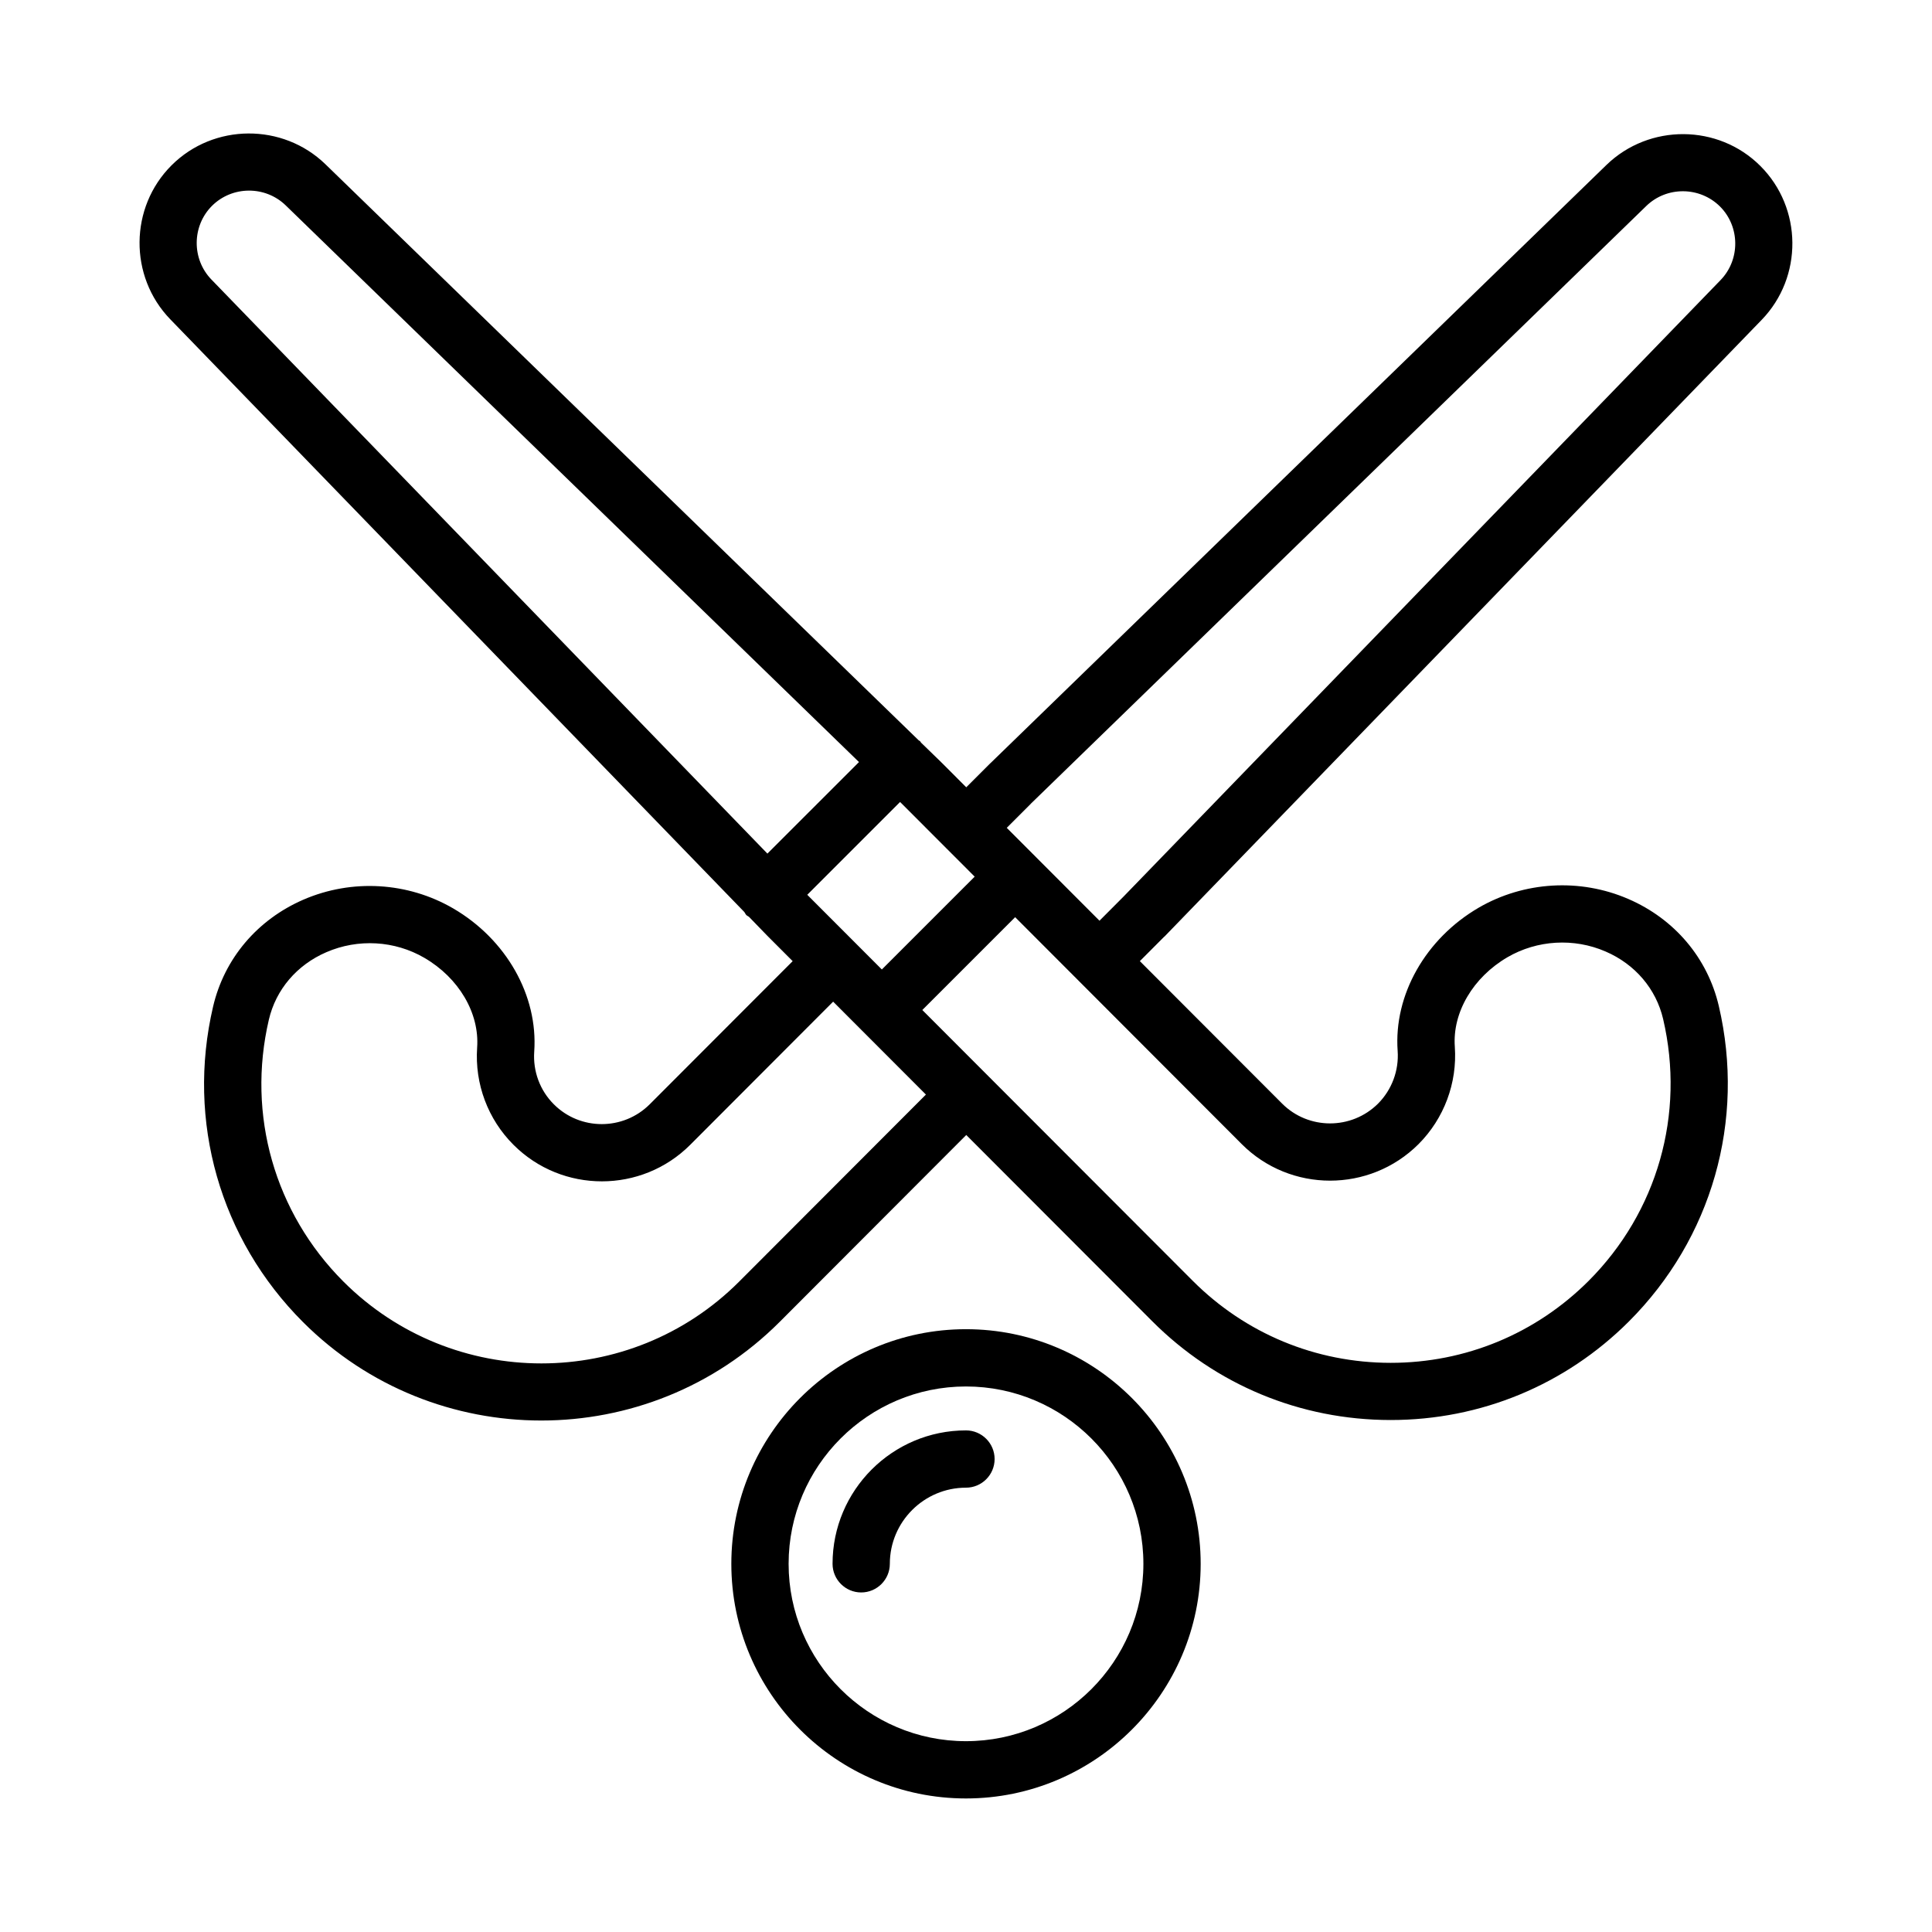 <?xml version="1.0" encoding="UTF-8"?>
<!-- Uploaded to: ICON Repo, www.iconrepo.com, Generator: ICON Repo Mixer Tools -->
<svg fill="#000000" width="800px" height="800px" version="1.1" viewBox="144 144 512 512" xmlns="http://www.w3.org/2000/svg">
 <g>
  <path d="m452.55 392.23c0.016-0.016 0.031-0.02 0.047-0.031l158.25-163.42c10.996-11.348 10.848-29.637-0.332-40.797-11.164-11.164-29.469-11.238-40.781-0.277l-163.2 158.49c-0.008 0.008-0.008 0.016-0.016 0.023-0.023 0.023-0.055 0.027-0.078 0.051l-6.371 6.371-6.531-6.539c-0.016-0.016-0.039-0.02-0.055-0.035-0.02-0.016-0.02-0.039-0.039-0.059l-5.359-5.203c-0.098-0.105-0.129-0.246-0.23-0.352-0.117-0.117-0.281-0.16-0.406-0.27l-157.2-152.65c-11.293-10.957-29.602-10.887-40.781 0.277-11.18 11.145-11.328 29.453-0.352 40.797l152.14 157.09c0.203 0.262 0.301 0.574 0.539 0.812 0.203 0.203 0.473 0.285 0.691 0.461l4.898 5.055c0.016 0.016 0.031 0.02 0.047 0.031 0.012 0.012 0.016 0.031 0.027 0.043l6.609 6.617-37.871 37.922c-7.035 7.035-18.457 6.996-25.414 0.02-3.684-3.664-5.57-8.754-5.203-13.977 1.035-14.863-7.406-29.746-21.492-37.949-12.016-6.981-26.805-7.867-39.633-2.332-12.273 5.312-21.012 15.641-23.988 28.379-7.09 30.359 1.832 61.605 23.859 83.613 17.398 17.383 40.262 26.062 63.121 26.062 22.879 0 45.777-8.719 63.195-26.156l49.43-49.512 49.254 49.324c16.863 16.898 39.281 26.191 63.141 26.211h0.074c23.824 0 46.242-9.254 63.121-26.102 22.012-22.012 30.934-53.258 23.844-83.613-2.981-12.734-11.734-23.082-24.008-28.379-12.793-5.535-27.617-4.644-39.613 2.312-14.105 8.219-22.547 23.121-21.492 37.949 0.371 5.203-1.535 10.309-5.203 13.996-7.051 6.996-18.438 6.961-25.414-0.02l-37.699-37.754 6.434-6.453c0.016-0.008 0.02-0.023 0.031-0.035zm-69.652-35.336 11.777 11.793c0.02 0.02 0.023 0.043 0.039 0.059 0.02 0.02 0.043 0.023 0.059 0.039l7.527 7.535-24.602 24.602-19.414-19.441-0.348-0.355 24.59-24.59zm-35.527 13.32-147.36-152.15c-5.238-5.422-5.164-14.18 0.168-19.512 5.352-5.332 14.105-5.387 19.531-0.129l151.93 147.53zm-7.453 113.39c-28.895 28.953-75.953 28.934-104.88 0.055-18.27-18.27-25.676-44.223-19.789-69.434 1.871-7.996 7.422-14.512 15.234-17.883 8.406-3.648 18.121-3.09 25.988 1.5 9.125 5.312 14.625 14.641 13.977 23.77-0.668 9.625 2.852 19.012 9.645 25.785 12.902 12.902 33.949 12.902 46.852-0.039l37.848-37.91 7.504 7.516c0.02 0.02 0.02 0.039 0.039 0.059 0.02 0.02 0.039 0.023 0.059 0.039l16.984 17.008zm133.13-36.43c12.902 12.941 33.93 12.941 46.871 0.039 6.773-6.793 10.293-16.199 9.625-25.785-0.668-9.109 4.832-18.438 13.977-23.77 7.848-4.555 17.586-5.144 25.973-1.5 7.828 3.371 13.383 9.902 15.254 17.898 5.887 25.211-1.52 51.164-19.789 69.434-14.012 13.977-32.617 21.676-52.406 21.676h-0.055c-19.809-0.02-38.43-7.738-52.422-21.75l-71.652-71.754 24.602-24.602 16.992 17.016c0.008 0.008 0.008 0.012 0.012 0.02 0.008 0.008 0.012 0.008 0.02 0.012zm-31.34-65.527-6.332 6.352-16.957-16.984c-0.016-0.016-0.02-0.035-0.035-0.051s-0.035-0.02-0.051-0.035l-7.531-7.543 6.379-6.379c0.012-0.012 0.02-0.031 0.031-0.047l163.07-158.37c5.406-5.258 14.16-5.203 19.531 0.129 5.332 5.332 5.406 14.086 0.148 19.512z"/>
  <path d="m399.99 496.25c-34.281 0-62.18 27.898-62.18 62.18s27.898 62.18 62.18 62.18 62.199-27.898 62.199-62.18c-0.004-34.285-27.918-62.18-62.199-62.18zm0 109.18c-25.914 0-47-21.086-47-47 0-25.914 21.086-47 47-47 25.934 0 47.02 21.086 47.02 47-0.004 25.914-21.086 47-47.02 47z"/>
  <path d="m399.99 523.07c-19.492 0-35.355 15.863-35.355 35.355 0 4.184 3.406 7.59 7.59 7.59 4.184 0 7.59-3.406 7.59-7.59 0-11.125 9.051-20.176 20.176-20.176 4.184 0 7.59-3.406 7.59-7.59 0-4.184-3.41-7.59-7.59-7.59z"/>
 </g>
</svg>